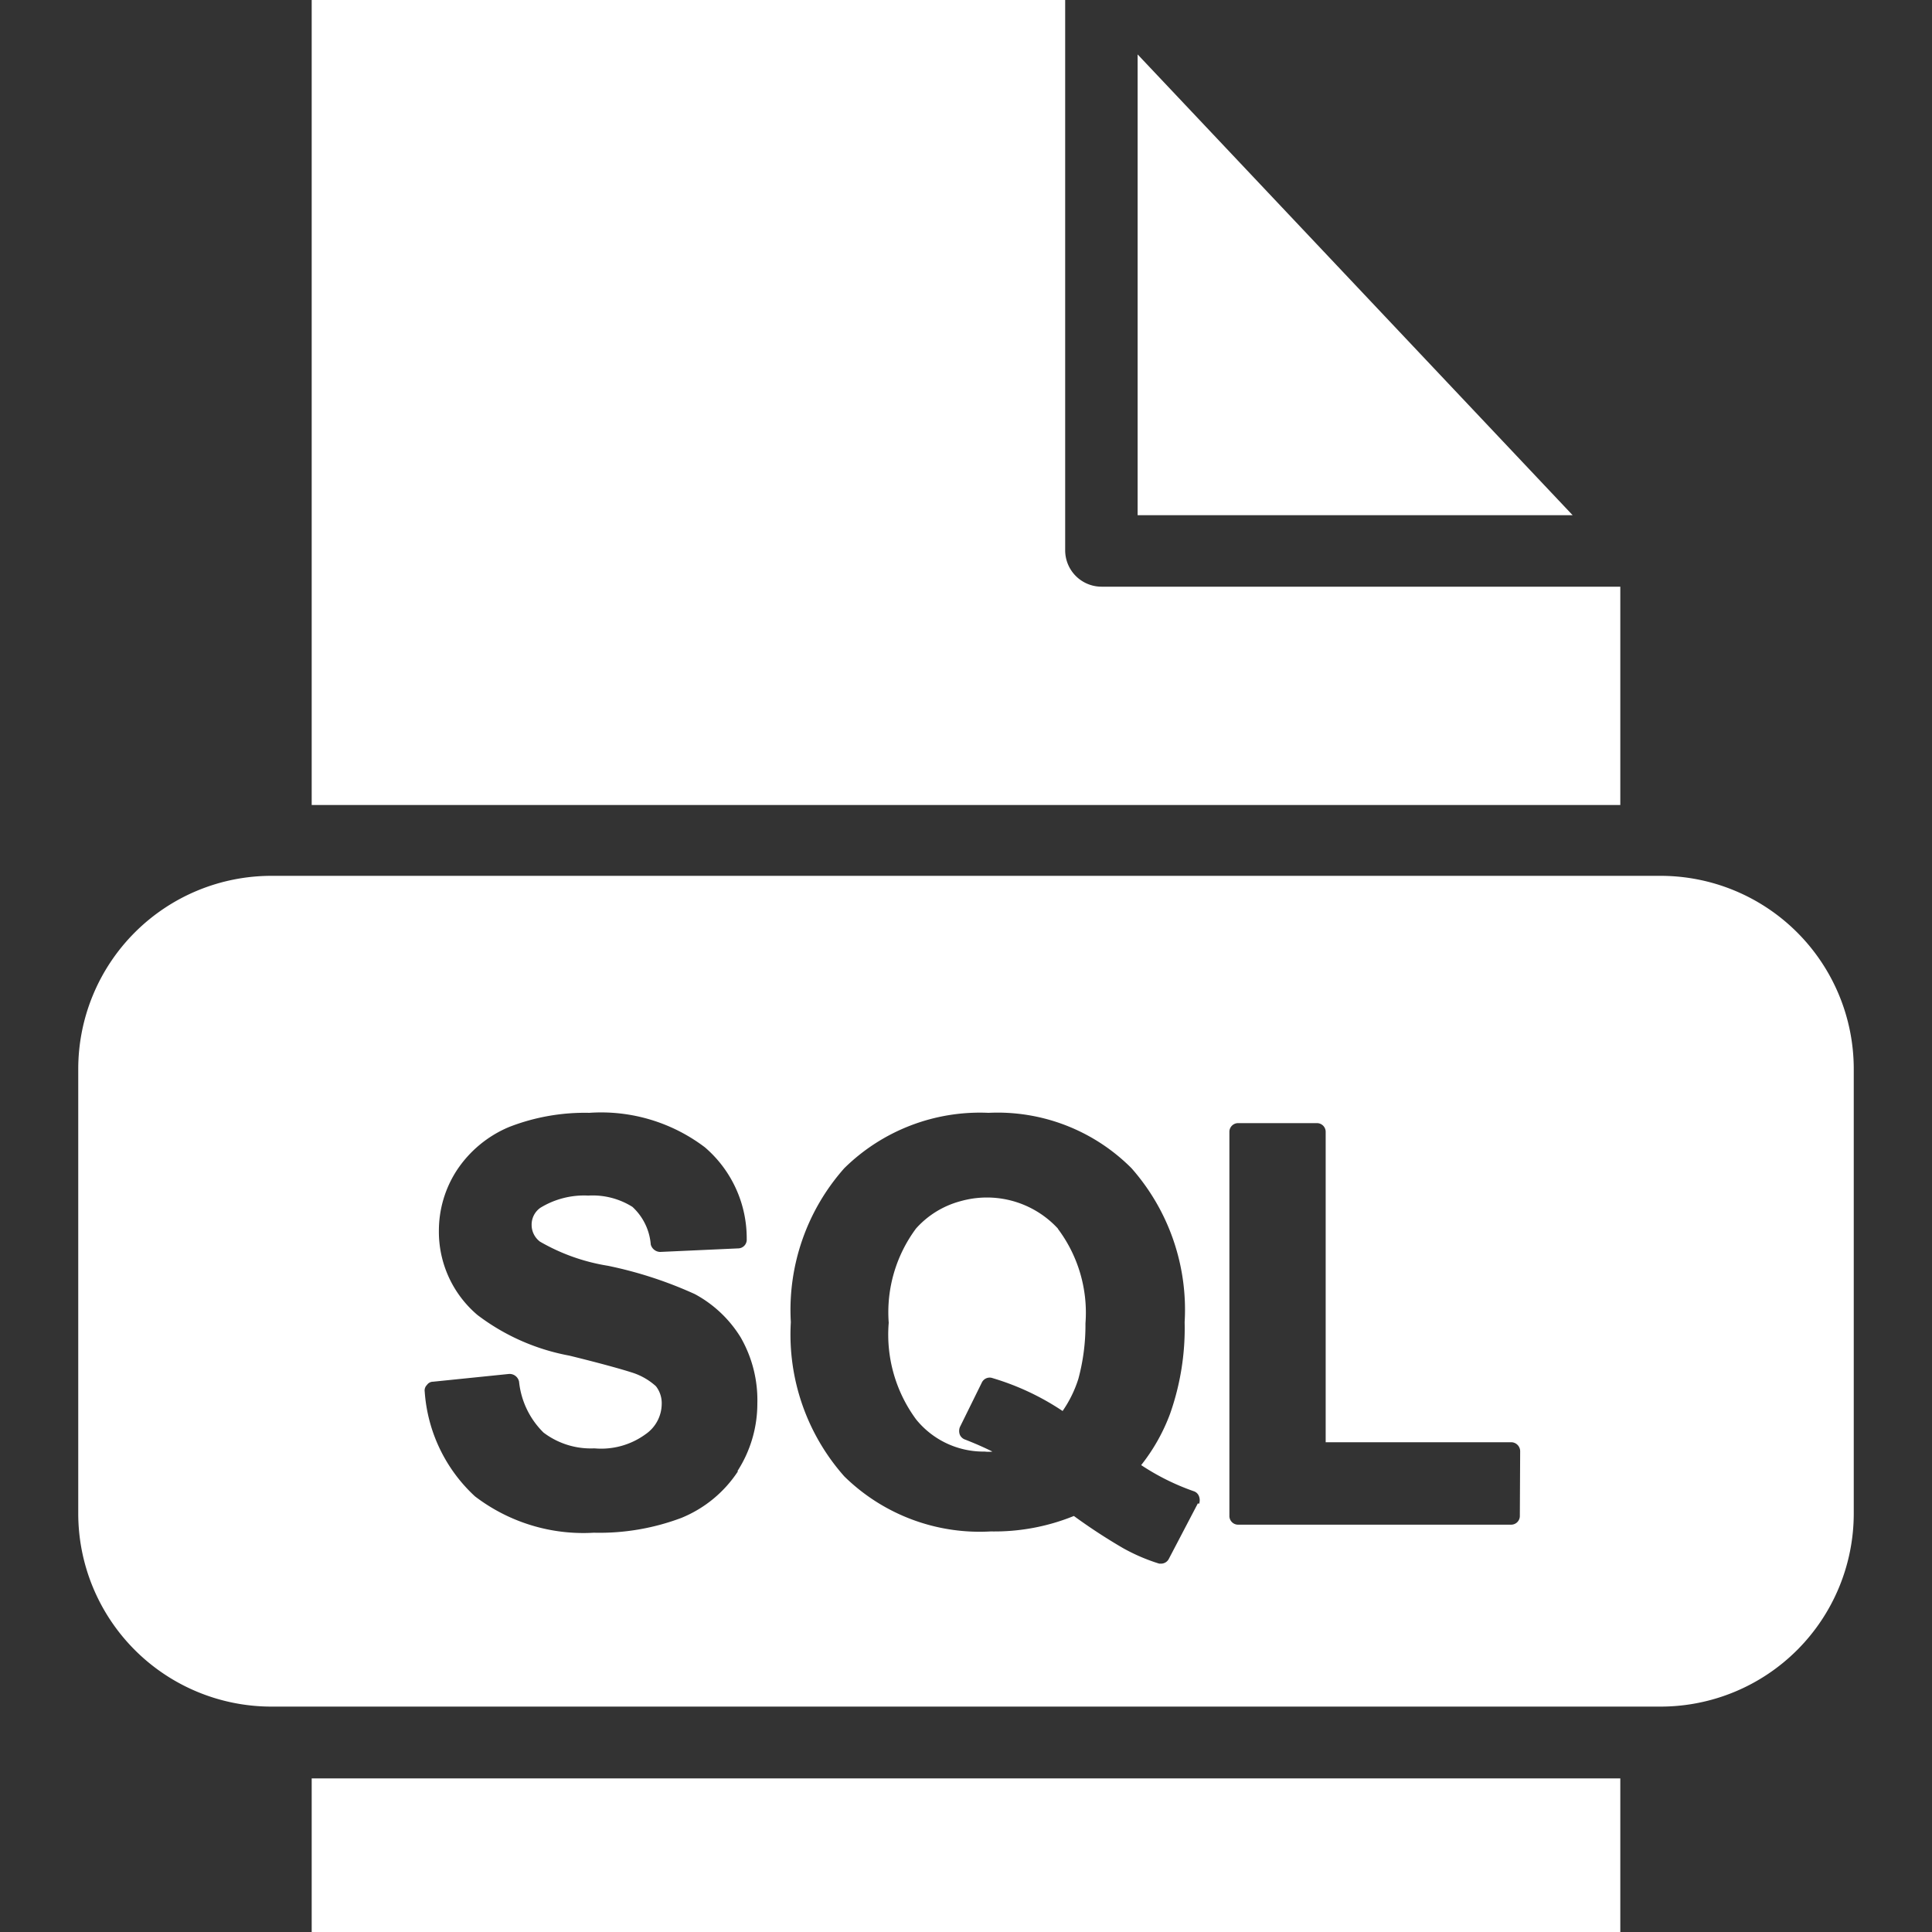 <svg id="Layer_1" data-name="Layer 1" xmlns="http://www.w3.org/2000/svg" viewBox="0 0 60 60"><rect x="0" y="0" width="60" height="60" fill="#333333" stroke="none"/><defs><style>.cls-1{fill:#fff;}</style></defs><g id="Layer_41" data-name="Layer 41"><path class="cls-1" d="M48.84,16H35.33V1.69Z"/><path class="cls-1" d="M9.68,55.23H50.32V60H9.68Z"/><path class="cls-1" d="M50.32,18.22V25H9.68V0h23.4V17.1a1.13,1.13,0,0,0,1.13,1.12Z"/><path class="cls-1" d="M32.85,38.15a3,3,0,0,0-4.4,0,4.36,4.36,0,0,0-.85,2.93,4.44,4.44,0,0,0,.85,3,2.69,2.69,0,0,0,2.13,1,1,1,0,0,0,.24,0c-.28-.14-.56-.26-.84-.37a.28.28,0,0,1-.17-.15.33.33,0,0,1,0-.24l.68-1.38a.27.27,0,0,1,.34-.14A8,8,0,0,1,33,43.82a3.71,3.71,0,0,0,.49-1,6.41,6.41,0,0,0,.22-1.72,4.34,4.34,0,0,0-.85-2.93Zm0,0a3,3,0,0,0-4.4,0,4.36,4.36,0,0,0-.85,2.93,4.44,4.44,0,0,0,.85,3,2.69,2.69,0,0,0,2.13,1,1,1,0,0,0,.24,0c-.28-.14-.56-.26-.84-.37a.28.28,0,0,1-.17-.15.33.33,0,0,1,0-.24l.68-1.38a.27.27,0,0,1,.34-.14A8,8,0,0,1,33,43.82a3.71,3.71,0,0,0,.49-1,6.41,6.41,0,0,0,.22-1.72,4.34,4.34,0,0,0-.85-2.93Zm0,0a3,3,0,0,0-4.4,0,4.36,4.36,0,0,0-.85,2.93,4.44,4.44,0,0,0,.85,3,2.69,2.69,0,0,0,2.13,1,1,1,0,0,0,.24,0c-.28-.14-.56-.26-.84-.37a.28.28,0,0,1-.17-.15.33.33,0,0,1,0-.24l.68-1.38a.27.27,0,0,1,.34-.14A8,8,0,0,1,33,43.82a3.71,3.71,0,0,0,.49-1,6.41,6.41,0,0,0,.22-1.72,4.34,4.34,0,0,0-.85-2.93Zm0,0a3,3,0,0,0-4.4,0,4.36,4.36,0,0,0-.85,2.93,4.44,4.44,0,0,0,.85,3,2.69,2.69,0,0,0,2.13,1,1,1,0,0,0,.24,0c-.28-.14-.56-.26-.84-.37a.28.28,0,0,1-.17-.15.33.33,0,0,1,0-.24l.68-1.38a.27.27,0,0,1,.34-.14A8,8,0,0,1,33,43.82a3.71,3.71,0,0,0,.49-1,6.41,6.41,0,0,0,.22-1.72,4.34,4.34,0,0,0-.85-2.93Zm0,0a3,3,0,0,0-4.4,0,4.36,4.36,0,0,0-.85,2.93,4.44,4.44,0,0,0,.85,3,2.69,2.69,0,0,0,2.13,1,1,1,0,0,0,.24,0c-.28-.14-.56-.26-.84-.37a.28.28,0,0,1-.17-.15.33.33,0,0,1,0-.24l.68-1.38a.27.27,0,0,1,.34-.14A8,8,0,0,1,33,43.82a3.71,3.71,0,0,0,.49-1,6.41,6.41,0,0,0,.22-1.72,4.34,4.34,0,0,0-.85-2.93Zm0,0a3,3,0,0,0-4.4,0,4.36,4.36,0,0,0-.85,2.93,4.44,4.44,0,0,0,.85,3,2.69,2.69,0,0,0,2.13,1,1,1,0,0,0,.24,0c-.28-.14-.56-.26-.84-.37a.28.28,0,0,1-.17-.15.33.33,0,0,1,0-.24l.68-1.38a.27.27,0,0,1,.34-.14A8,8,0,0,1,33,43.82a3.71,3.71,0,0,0,.49-1,6.41,6.41,0,0,0,.22-1.72,4.34,4.34,0,0,0-.85-2.93ZM51.57,27.2H8.43a6,6,0,0,0-6,6V47a6,6,0,0,0,6,6H51.57a6,6,0,0,0,6-6V33.19A6,6,0,0,0,51.57,27.2ZM22.92,45.69a3.83,3.83,0,0,1-1.76,1.45,7.22,7.22,0,0,1-2.72.46,5.54,5.54,0,0,1-3.69-1.13,4.88,4.88,0,0,1-1.56-3.25.24.24,0,0,1,.07-.21.23.23,0,0,1,.19-.1l2.35-.24a.3.3,0,0,1,.32.24,2.59,2.59,0,0,0,.76,1.58,2.43,2.43,0,0,0,1.58.49,2.34,2.34,0,0,0,1.59-.44,1.15,1.15,0,0,0,.5-.94.85.85,0,0,0-.18-.55,2,2,0,0,0-.76-.43c-.28-.09-.91-.27-1.93-.52a6.74,6.74,0,0,1-2.85-1.26,3.39,3.39,0,0,1-1.2-2.62,3.44,3.44,0,0,1,.56-1.88A3.62,3.62,0,0,1,15.81,35a6.48,6.48,0,0,1,2.49-.44,5.33,5.33,0,0,1,3.59,1.07,3.72,3.72,0,0,1,1.3,2.85.27.27,0,0,1-.27.29l-2.42.11a.31.31,0,0,1-.29-.23,1.78,1.78,0,0,0-.57-1.17,2.32,2.32,0,0,0-1.37-.35,2.6,2.6,0,0,0-1.49.38.64.64,0,0,0-.27.53.65.65,0,0,0,.26.52,6.14,6.14,0,0,0,2.11.75,12.67,12.67,0,0,1,2.7.88A3.77,3.77,0,0,1,23,41.53a3.91,3.91,0,0,1,.52,2.06,3.87,3.87,0,0,1-.62,2.1Zm14.28,1-.9,1.72a.27.27,0,0,1-.26.15H36a5.81,5.81,0,0,1-1.12-.48,17.59,17.59,0,0,1-1.53-1,6.55,6.55,0,0,1-2.58.48,6,6,0,0,1-4.55-1.71,6.64,6.64,0,0,1-1.66-4.79,6.63,6.63,0,0,1,1.66-4.78,6,6,0,0,1,4.48-1.72,5.87,5.87,0,0,1,4.44,1.72,6.64,6.64,0,0,1,1.65,4.78,8,8,0,0,1-.45,2.84,5.83,5.83,0,0,1-.9,1.6,7.29,7.29,0,0,0,1.63.81.26.26,0,0,1,.17.17.34.34,0,0,1,0,.22Zm10,.38a.27.27,0,0,1-.28.28H38.46a.27.27,0,0,1-.28-.28V35.16a.27.27,0,0,1,.28-.28h2.43a.27.27,0,0,1,.28.28v9.63h5.76a.28.28,0,0,1,.28.28ZM30.65,37.21a2.83,2.83,0,0,0-2.2.94,4.36,4.36,0,0,0-.85,2.93,4.44,4.44,0,0,0,.85,3,2.69,2.69,0,0,0,2.13,1,1,1,0,0,0,.24,0c-.28-.14-.56-.26-.84-.37a.28.28,0,0,1-.17-.15.33.33,0,0,1,0-.24l.68-1.38a.27.27,0,0,1,.34-.14A8,8,0,0,1,33,43.82a3.71,3.71,0,0,0,.49-1,6.41,6.41,0,0,0,.22-1.72,4.34,4.34,0,0,0-.85-2.93,2.81,2.81,0,0,0-2.2-.94Zm2.2.94a3,3,0,0,0-4.4,0,4.36,4.36,0,0,0-.85,2.93,4.44,4.44,0,0,0,.85,3,2.69,2.69,0,0,0,2.13,1,1,1,0,0,0,.24,0c-.28-.14-.56-.26-.84-.37a.28.28,0,0,1-.17-.15.33.33,0,0,1,0-.24l.68-1.38a.27.27,0,0,1,.34-.14A8,8,0,0,1,33,43.82a3.71,3.71,0,0,0,.49-1,6.41,6.41,0,0,0,.22-1.72,4.34,4.34,0,0,0-.85-2.93Zm0,0a3,3,0,0,0-4.4,0,4.36,4.36,0,0,0-.85,2.93,4.44,4.44,0,0,0,.85,3,2.69,2.69,0,0,0,2.13,1,1,1,0,0,0,.24,0c-.28-.14-.56-.26-.84-.37a.28.28,0,0,1-.17-.15.33.33,0,0,1,0-.24l.68-1.38a.27.27,0,0,1,.34-.14A8,8,0,0,1,33,43.82a3.71,3.71,0,0,0,.49-1,6.41,6.41,0,0,0,.22-1.72,4.34,4.34,0,0,0-.85-2.93Zm0,0a3,3,0,0,0-4.4,0,4.36,4.36,0,0,0-.85,2.93,4.44,4.44,0,0,0,.85,3,2.69,2.69,0,0,0,2.13,1,1,1,0,0,0,.24,0c-.28-.14-.56-.26-.84-.37a.28.28,0,0,1-.17-.15.33.33,0,0,1,0-.24l.68-1.38a.27.27,0,0,1,.34-.14A8,8,0,0,1,33,43.82a3.71,3.71,0,0,0,.49-1,6.41,6.41,0,0,0,.22-1.72,4.34,4.34,0,0,0-.85-2.93Zm0,0a3,3,0,0,0-4.4,0,4.36,4.36,0,0,0-.85,2.93,4.44,4.44,0,0,0,.85,3,2.69,2.69,0,0,0,2.13,1,1,1,0,0,0,.24,0c-.28-.14-.56-.26-.84-.37a.28.28,0,0,1-.17-.15.33.33,0,0,1,0-.24l.68-1.38a.27.27,0,0,1,.34-.14A8,8,0,0,1,33,43.82a3.71,3.71,0,0,0,.49-1,6.41,6.41,0,0,0,.22-1.72,4.34,4.34,0,0,0-.85-2.93Z"/></g></svg>